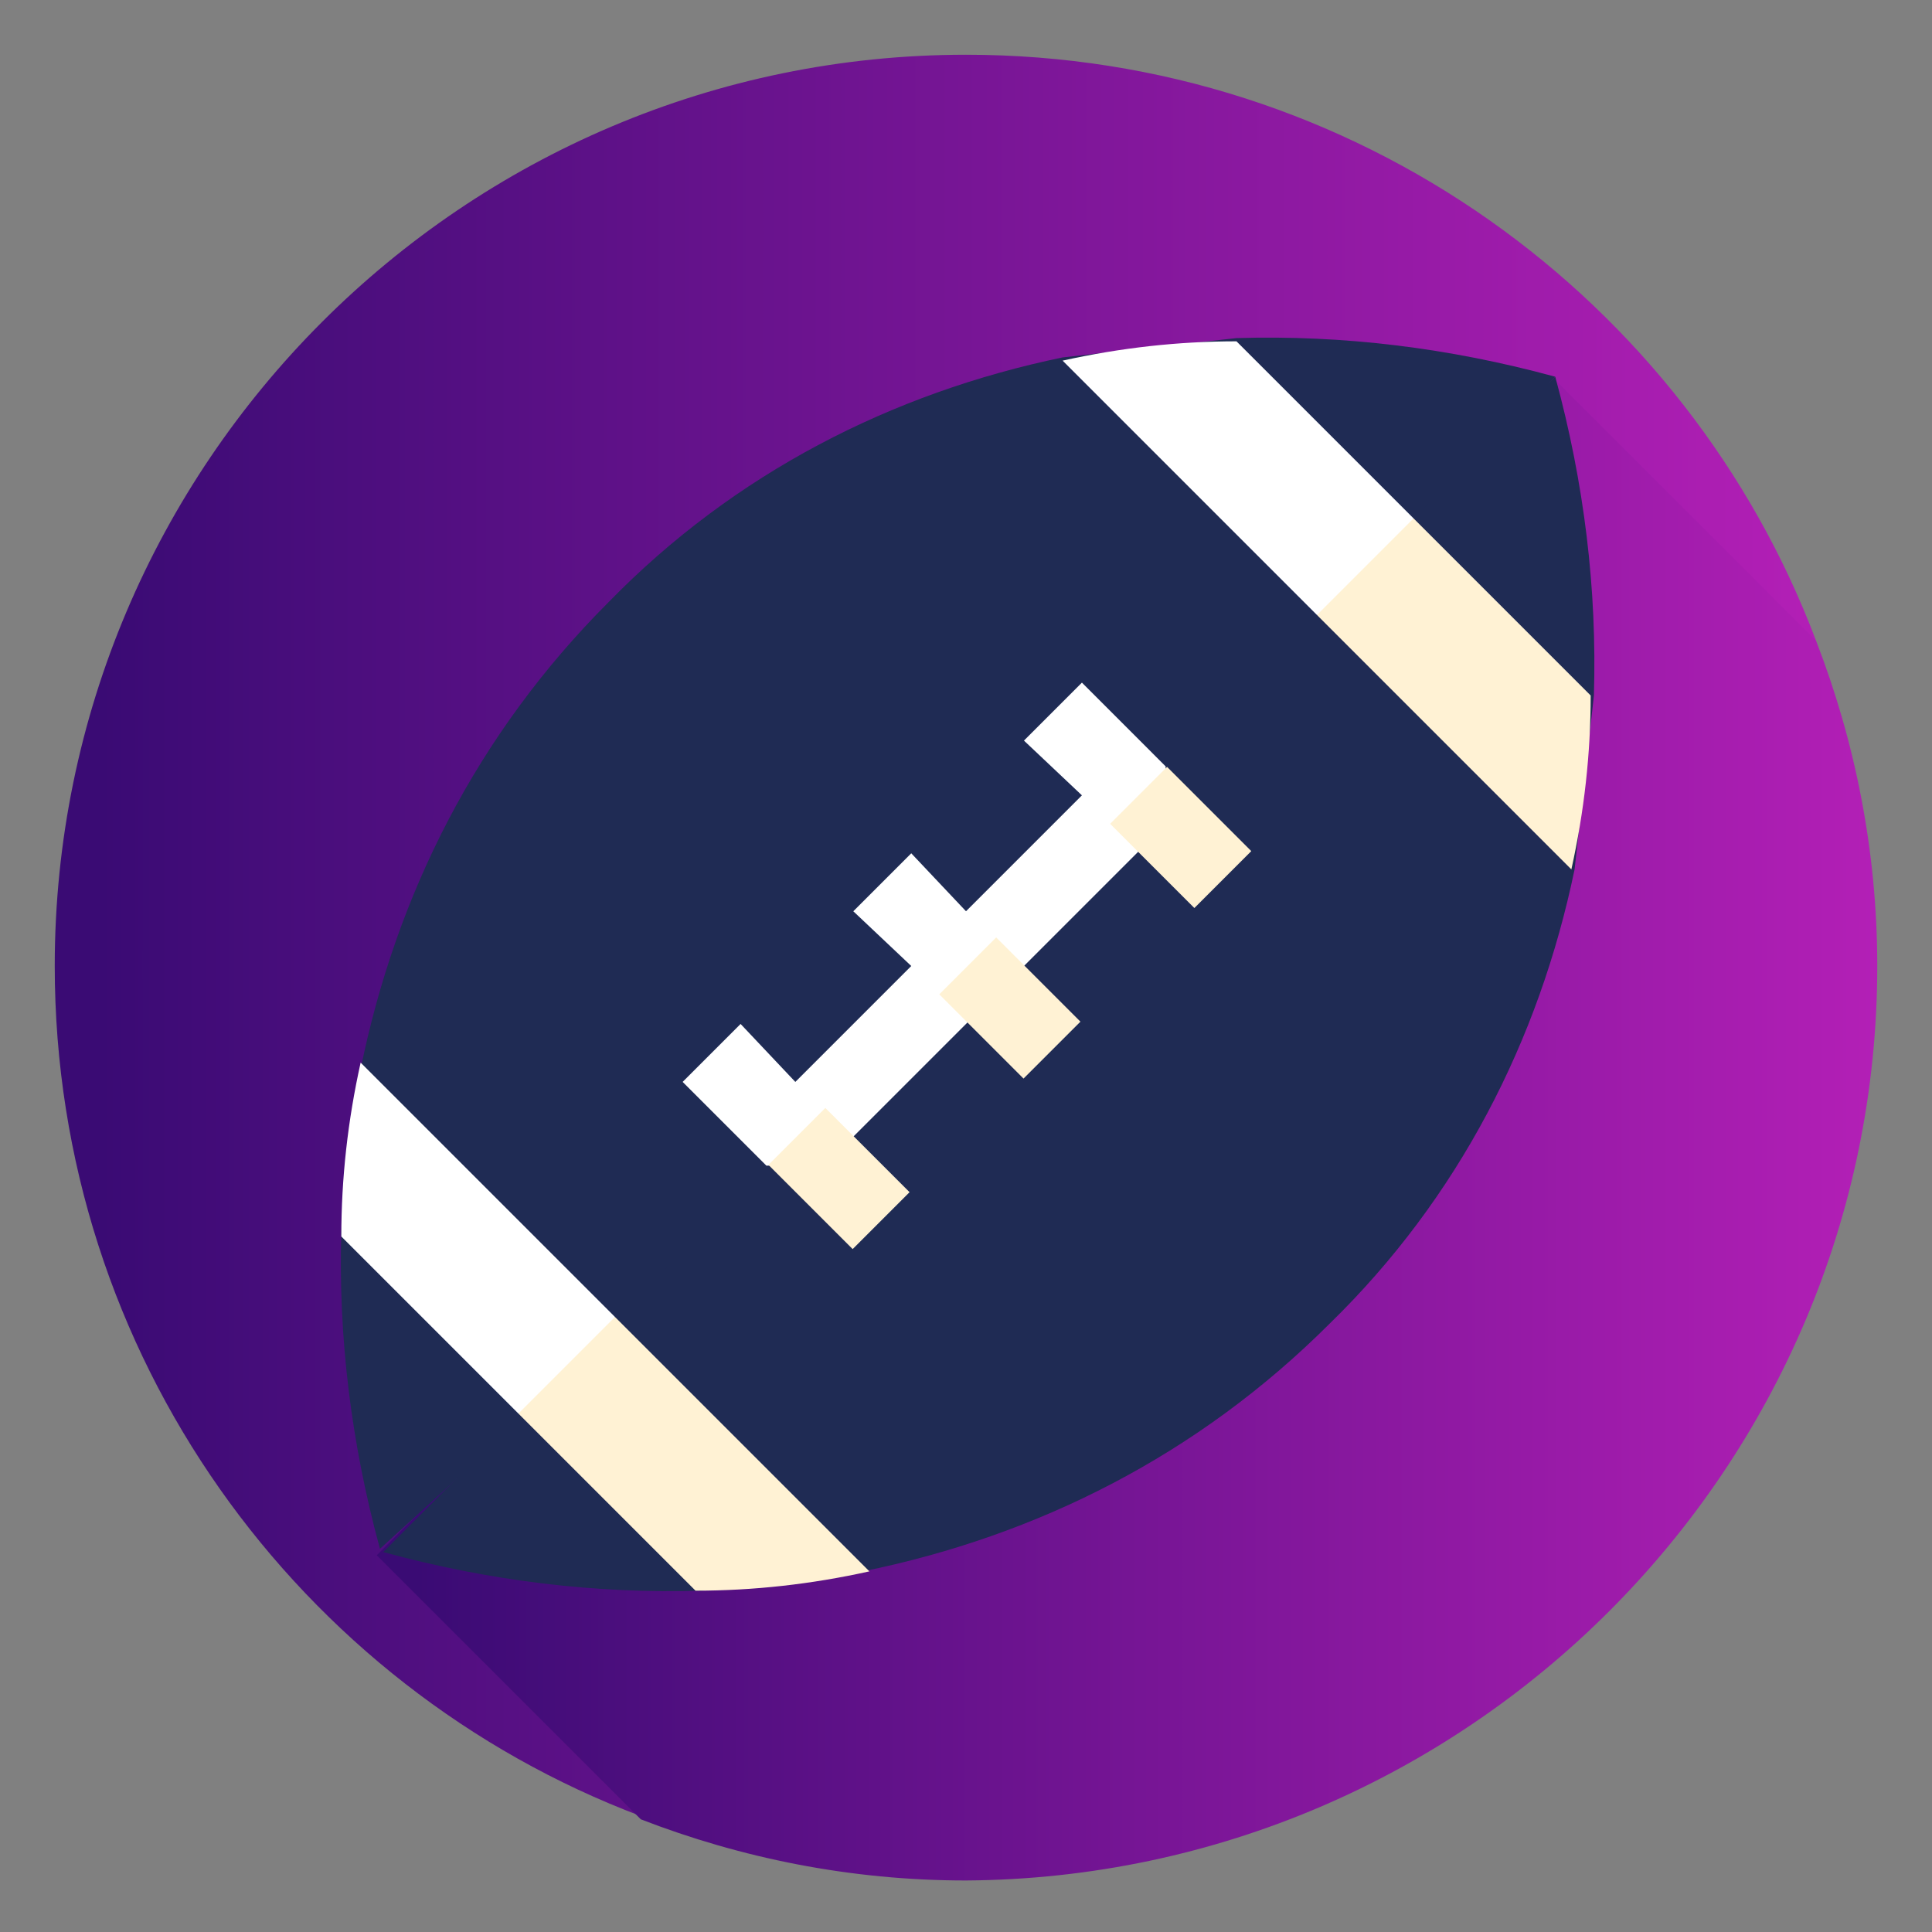 <?xml version="1.0" encoding="utf-8"?>
<!-- Generator: Adobe Illustrator 25.4.1, SVG Export Plug-In . SVG Version: 6.00 Build 0)  -->
<svg version="1.1" id="Layer_1" xmlns="http://www.w3.org/2000/svg" xmlns:xlink="http://www.w3.org/1999/xlink" x="0px" y="0px"
	 width="60px" height="60px" viewBox="0 0 60 60" style="enable-background:new 0 0 60 60;" xml:space="preserve">
<rect x="0" y="0" width="60" height="60" fill="#808080" stroke="none"/>
<style type="text/css">
	.st0{fill:url(#XMLID_00000088094009256939800380000011723291284533701814_);}
	.st1{fill:url(#XMLID_00000119092282818298627530000006810479450555268796_);}
	.st2{fill:#1F2B54;}
	.st3{fill:#FFFFFF;}
	.st4{fill:#FFF2D4;}
</style>
<linearGradient id="XMLID_00000138540294514546280070000011119346270636404644_" gradientUnits="userSpaceOnUse" x1="1.716" y1="29.072" x2="56.428" y2="29.072">
	<stop  offset="2.513967e-02" style="stop-color:#3A0B74"/>
	<stop  offset="1" style="stop-color:#B31FB6"/>
</linearGradient>
<path id="XMLID_42_" style="fill:url(#XMLID_00000138540294514546280070000011119346270636404644_);" d="M56.4,19.9
	C52.4,9.3,42.1,1.7,30,1.7C14.4,1.7,1.7,14.4,1.7,30c0,12.1,7.6,22.4,18.2,26.4L56.4,19.9z"/>
<linearGradient id="XMLID_00000123438142086381781390000009843920995032760208_" gradientUnits="userSpaceOnUse" x1="11.739" y1="35.012" x2="58.284" y2="35.012">
	<stop  offset="2.513967e-02" style="stop-color:#3A0B74"/>
	<stop  offset="1" style="stop-color:#B31FB6"/>
</linearGradient>
<path id="XMLID_41_" style="fill:url(#XMLID_00000123438142086381781390000009843920995032760208_);" d="M58.3,30
	c0-3.6-0.7-7-1.9-10.1l-8.2-8.2L11.7,48.3l8.2,8.2c3.1,1.2,6.5,1.9,10.1,1.9C45.6,58.3,58.3,45.6,58.3,30z"/>
<path id="XMLID_40_" class="st2" d="M48.3,11.7c-3.3-0.9-6.6-1.3-9.9-1.2l-5.4,0.6c-5.3,1.1-10.2,3.6-14.1,7.6
	c-4.1,4.1-6.6,9.1-7.7,14.5l-0.6,5c-0.1,3.3,0.3,6.6,1.2,9.9l19.1-17.4L48.3,11.7z"/>
<path id="XMLID_39_" class="st2" d="M48.3,11.7c0.9,3.3,1.3,6.6,1.2,9.9l-0.6,5.4c-1.1,5.3-3.6,10.2-7.6,14.1
	c-4.1,4.1-9.1,6.6-14.5,7.7l-5,0.6c-3.3,0.1-6.6-0.3-9.9-1.2L48.3,11.7z"/>
<path id="XMLID_38_" class="st3" d="M40.9,19.1l-7.9-7.9c1.8-0.4,3.6-0.6,5.4-0.6l5.5,5.5l-0.7,2.4L40.9,19.1z"/>
<path id="XMLID_37_" class="st3" d="M19.1,40.9l-7.9-7.9c-0.4,1.8-0.6,3.6-0.6,5.4l5.5,5.5l2.4-0.7L19.1,40.9z"/>
<polygon id="XMLID_36_" class="st3" points="36.2,23.8 33.6,21.2 31.8,23 33.6,24.7 30,28.3 28.3,26.5 26.5,28.3 28.3,30 24.7,33.6 
	23,31.8 21.2,33.6 23.8,36.2 25.6,36.2 36.2,25.6 "/>
<path id="XMLID_35_" class="st4" d="M40.9,19.1l7.9,7.9c0.4-1.8,0.6-3.6,0.6-5.4l-5.5-5.5L40.9,19.1z"/>
<rect id="XMLID_34_" x="24.8" y="34.8" transform="matrix(0.707 -0.707 0.707 0.707 -18.273 29.106)" class="st4" width="2.5" height="3.7"/>
<rect id="XMLID_33_" x="30.1" y="29.5" transform="matrix(0.707 -0.707 0.707 0.707 -12.967 31.304)" class="st4" width="2.5" height="3.7"/>
<rect id="XMLID_32_" x="35.4" y="24.2" transform="matrix(0.707 -0.707 0.707 0.707 -7.661 33.502)" class="st4" width="2.5" height="3.7"/>
<path id="XMLID_3_" class="st4" d="M19.1,40.9l7.9,7.9c-1.8,0.4-3.6,0.6-5.4,0.6l-5.5-5.5L19.1,40.9z"/>
</svg>

